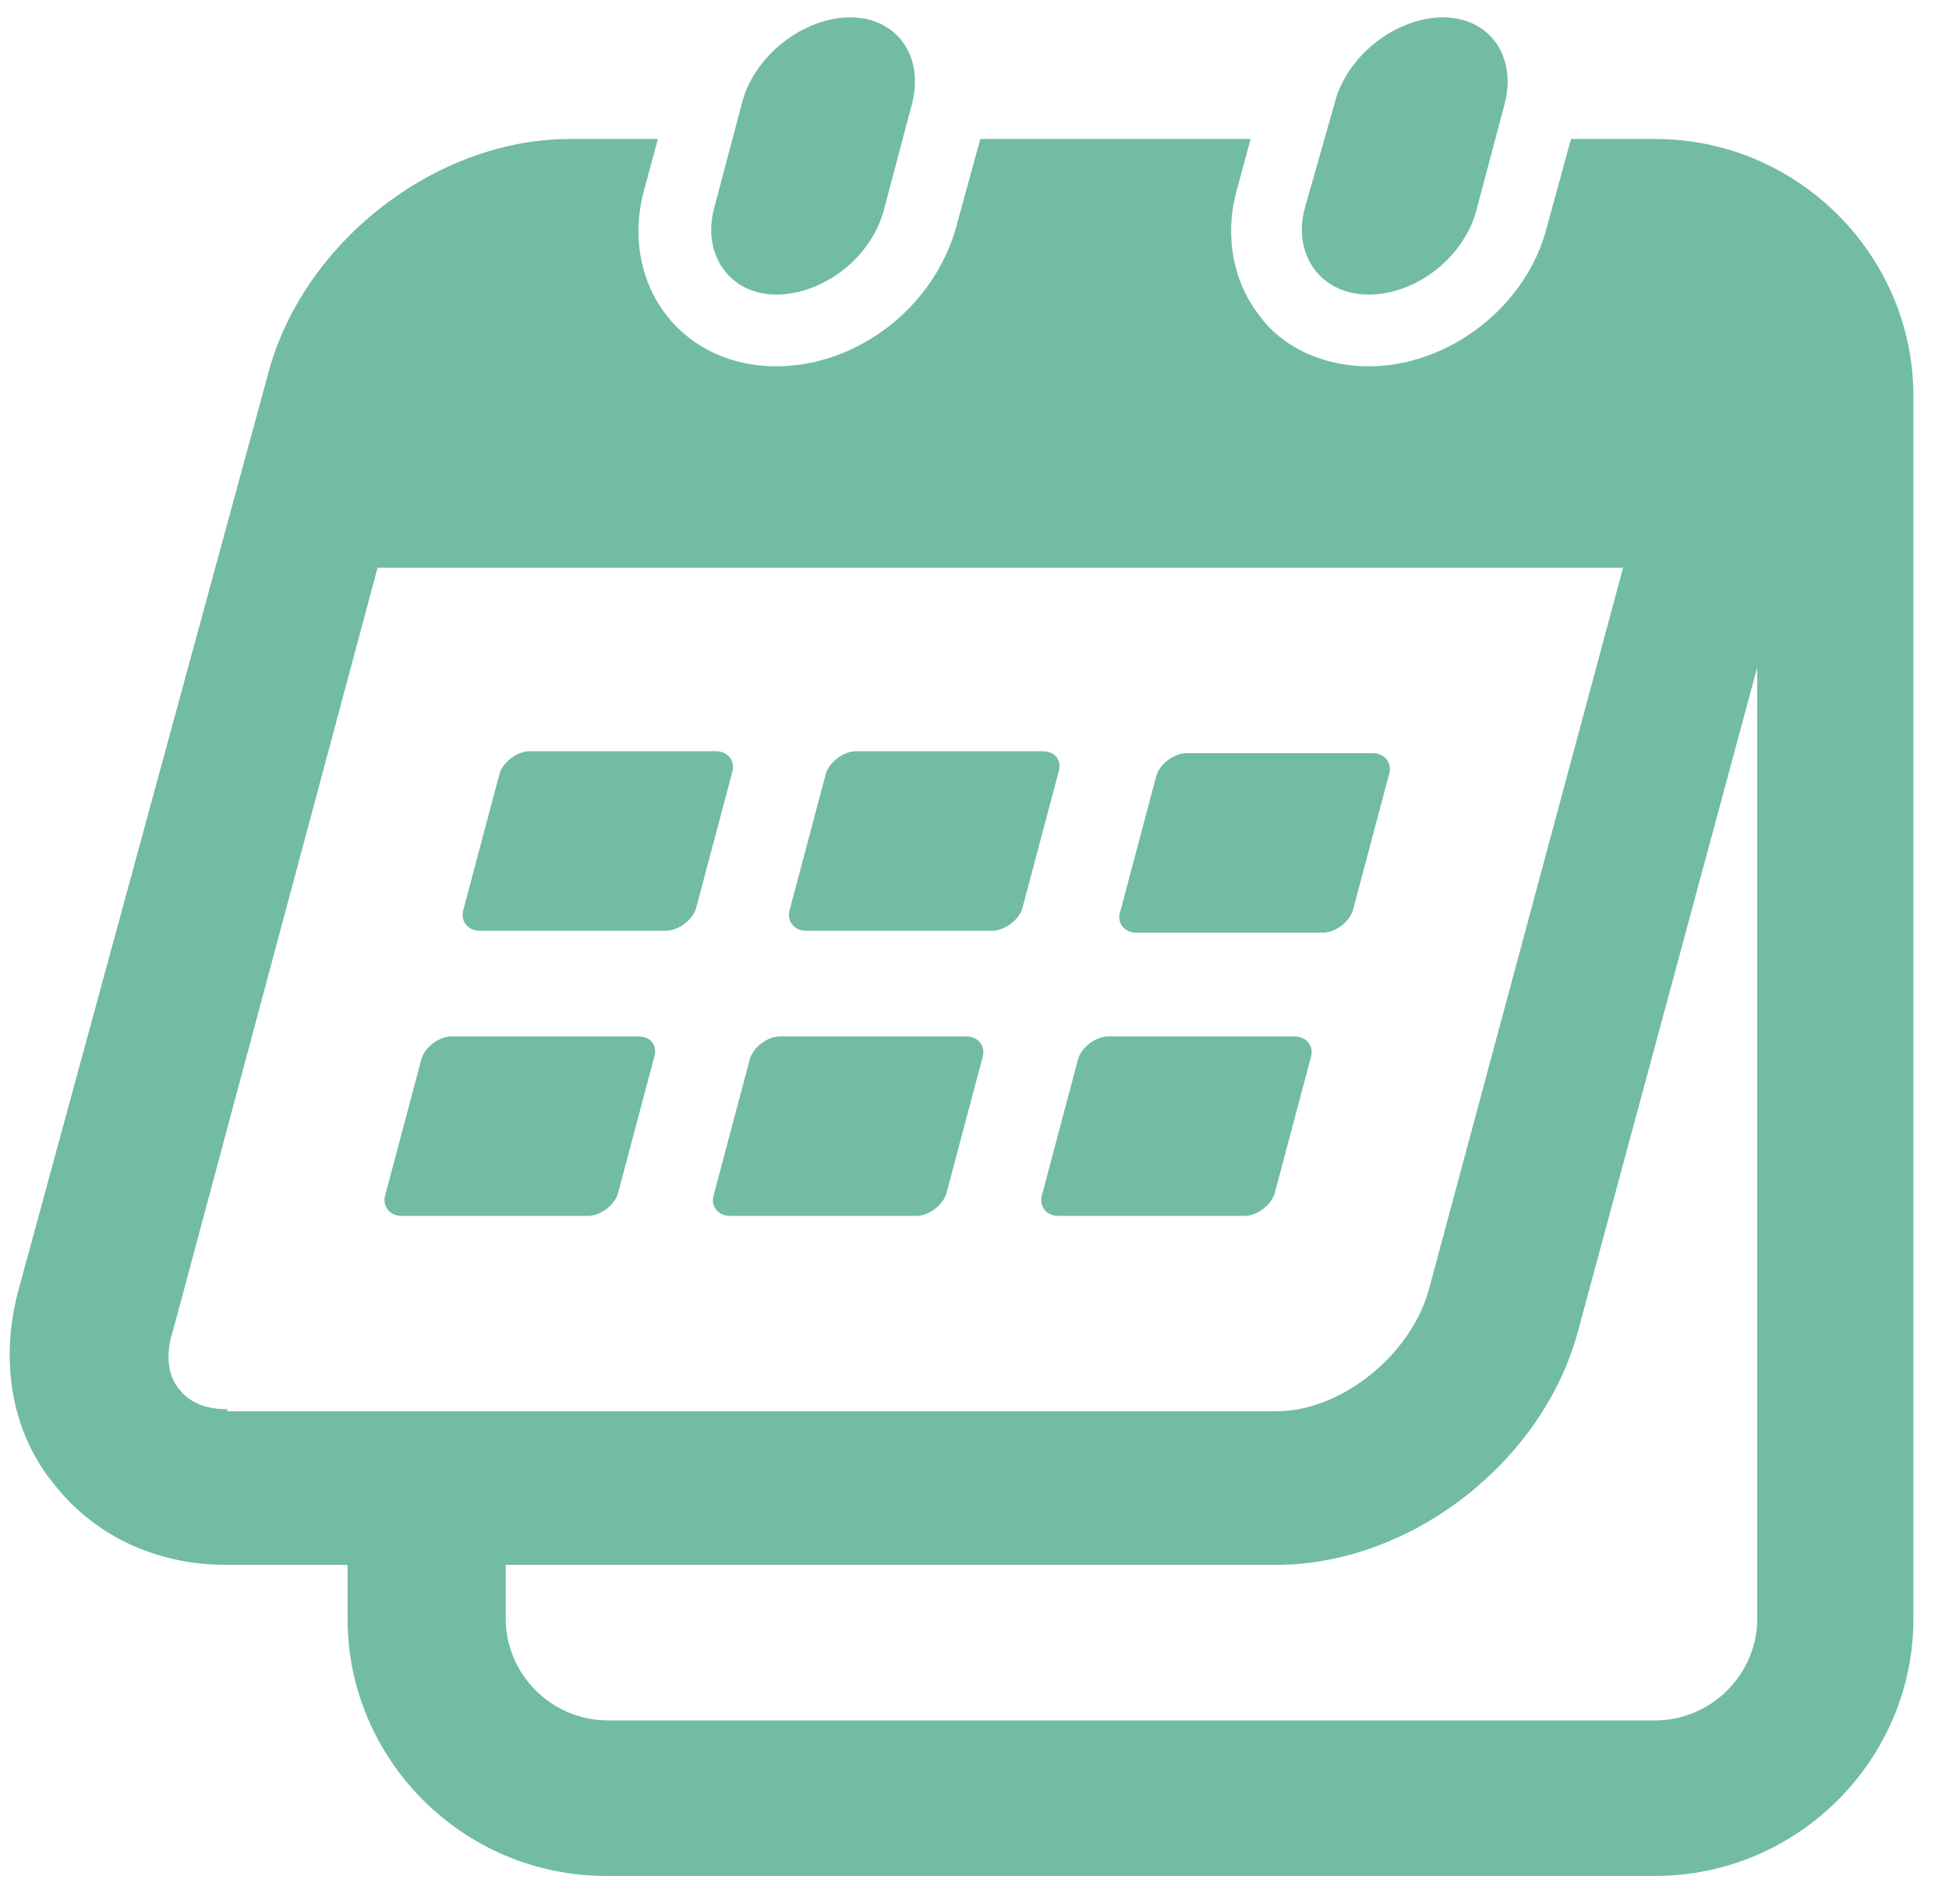 <svg width="43" height="42" viewBox="0 0 43 42" fill="none" xmlns="http://www.w3.org/2000/svg">
<g clip-path="url(#clip0_3701_3065)">
<path d="M36.516 3.066H34.66L34.13 5.002C33.688 6.762 31.965 8.081 30.198 8.081C29.226 8.081 28.299 7.686 27.768 6.938C27.194 6.19 27.017 5.178 27.282 4.21L27.592 3.066H21.628L21.098 5.002C20.612 6.762 18.933 8.081 17.122 8.081C16.15 8.081 15.266 7.686 14.692 6.938C14.117 6.19 13.941 5.178 14.206 4.21L14.515 3.066H12.571C9.611 3.066 6.651 5.354 5.9 8.301L0.422 28.405C-0.019 29.989 0.246 31.573 1.173 32.717C2.057 33.86 3.426 34.52 4.973 34.52H7.668V35.708C7.668 38.831 10.23 41.383 13.367 41.383H36.516C39.652 41.383 42.215 38.831 42.215 35.708V8.741C42.215 5.618 39.652 3.066 36.516 3.066ZM5.017 31.089C4.663 31.089 4.222 31.001 3.957 30.649C3.691 30.341 3.647 29.857 3.824 29.329L8.33 12.525H35.809L31.524 28.45C31.126 29.901 29.58 31.133 28.166 31.133H5.017V31.089ZM38.769 35.708C38.769 36.94 37.753 37.952 36.516 37.952H13.411C12.174 37.952 11.158 36.94 11.158 35.708V34.52H28.166C31.126 34.52 34.086 32.233 34.837 29.285L38.769 14.724V35.708Z" fill="#72BCA3"/>
<path d="M17.121 6.498C18.182 6.498 19.242 5.662 19.507 4.606L20.125 2.274C20.39 1.219 19.772 0.383 18.756 0.383C17.74 0.383 16.635 1.219 16.37 2.274L15.752 4.606C15.487 5.618 16.105 6.498 17.121 6.498Z" fill="#72BCA3"/>
<path d="M30.197 6.498C31.257 6.498 32.317 5.662 32.582 4.606L33.201 2.274C33.466 1.219 32.847 0.383 31.831 0.383C30.815 0.383 29.711 1.219 29.446 2.274L28.783 4.606C28.518 5.618 29.136 6.498 30.197 6.498Z" fill="#72BCA3"/>
<path d="M21.319 22.863H17.21C16.945 22.863 16.636 23.083 16.548 23.347L15.752 26.339C15.664 26.603 15.841 26.823 16.106 26.823H20.215C20.48 26.823 20.789 26.603 20.877 26.339L21.672 23.347C21.761 23.083 21.584 22.863 21.319 22.863Z" fill="#72BCA3"/>
<path d="M14.073 22.863H9.964C9.699 22.863 9.39 23.083 9.302 23.347L8.506 26.339C8.418 26.603 8.595 26.823 8.86 26.823H12.968C13.233 26.823 13.543 26.603 13.631 26.339L14.426 23.347C14.515 23.083 14.382 22.863 14.073 22.863Z" fill="#72BCA3"/>
<path d="M28.561 22.863H24.453C24.188 22.863 23.878 23.083 23.79 23.347L22.995 26.339C22.906 26.603 23.083 26.823 23.348 26.823H27.457C27.722 26.823 28.031 26.603 28.119 26.339L28.915 23.347C29.003 23.083 28.826 22.863 28.561 22.863Z" fill="#72BCA3"/>
<path d="M22.995 16.572H18.886C18.621 16.572 18.312 16.792 18.224 17.056L17.428 20.048C17.34 20.311 17.517 20.532 17.782 20.532H21.89C22.155 20.532 22.465 20.311 22.553 20.048L23.348 17.056C23.436 16.792 23.304 16.572 22.995 16.572Z" fill="#72BCA3"/>
<path d="M15.796 16.572H11.687C11.422 16.572 11.113 16.792 11.024 17.056L10.229 20.048C10.141 20.311 10.317 20.532 10.582 20.532H14.691C14.956 20.532 15.265 20.311 15.354 20.048L16.149 17.056C16.237 16.792 16.061 16.572 15.796 16.572Z" fill="#72BCA3"/>
<path d="M25.075 20.575H29.183C29.448 20.575 29.758 20.355 29.846 20.091L30.641 17.099C30.729 16.835 30.553 16.615 30.288 16.615H26.179C25.914 16.615 25.605 16.835 25.516 17.099L24.721 20.091C24.633 20.311 24.765 20.575 25.075 20.575Z" fill="#72BCA3"/>
</g>
<defs>
<clipPath id="clip0_3701_3065">
<rect width="42" height="41" fill="white" transform="translate(0.214 0.383)"/>
</clipPath>
</defs>
</svg>
